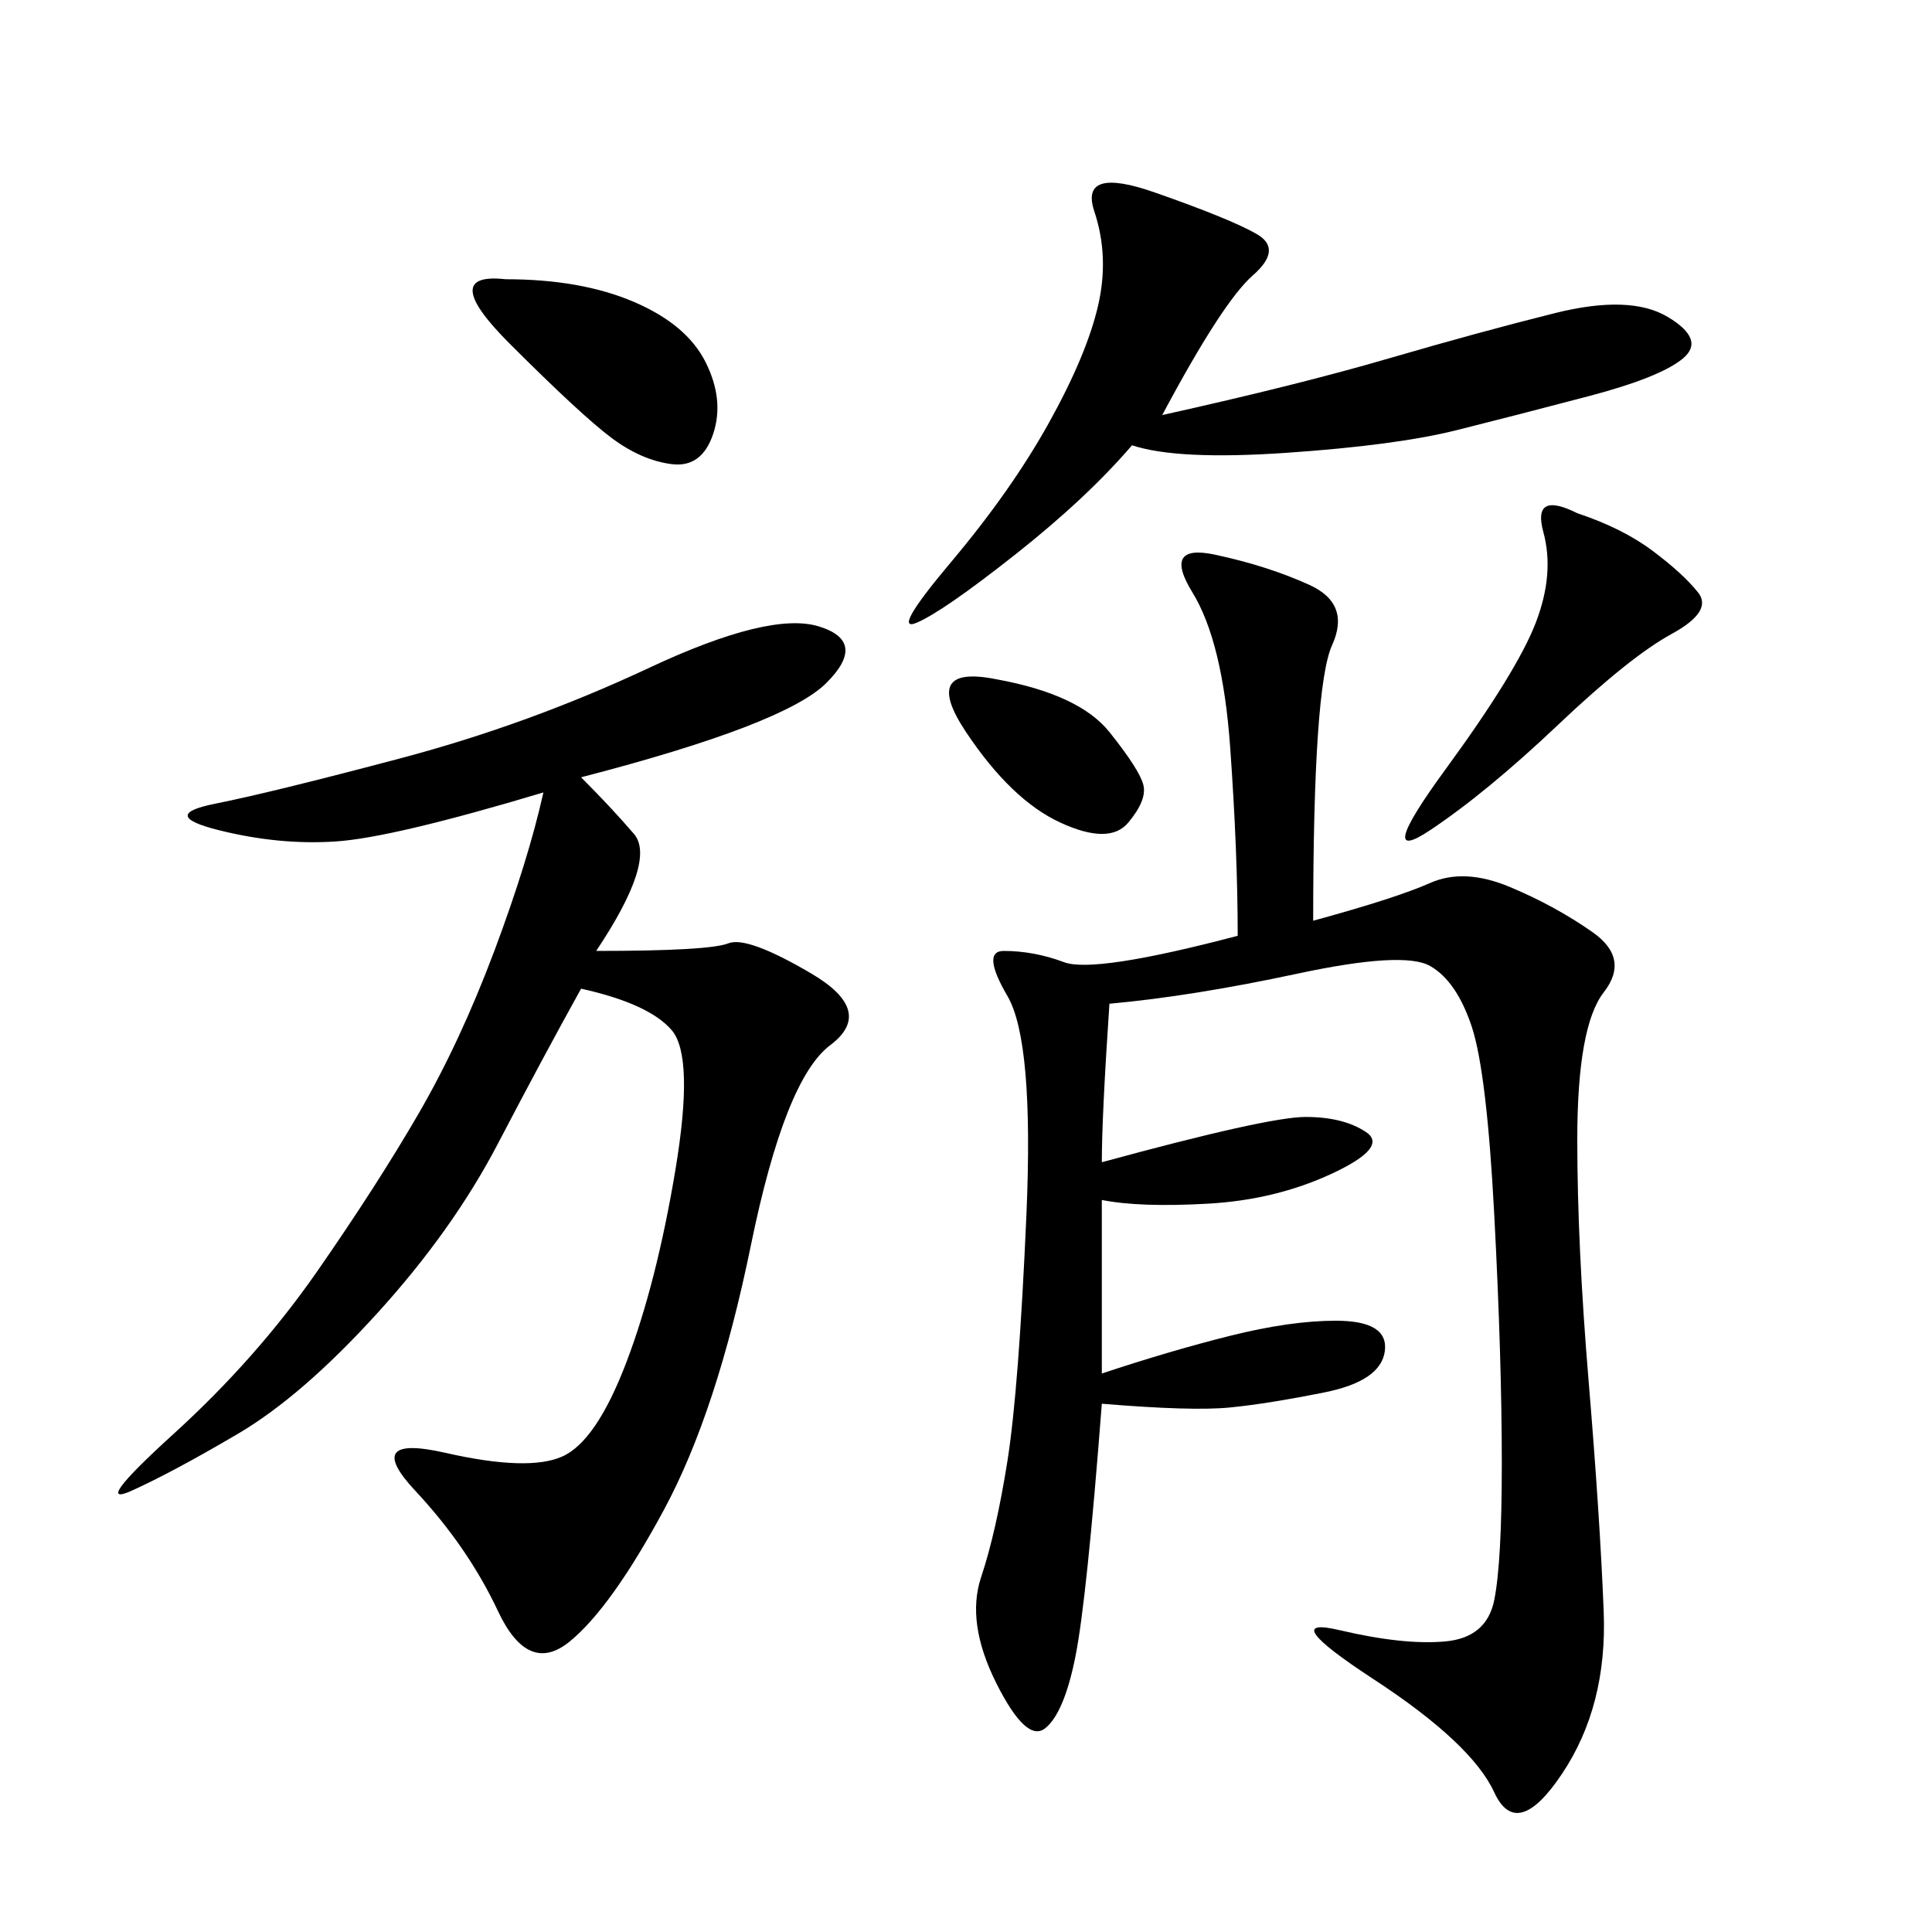 <svg xmlns="http://www.w3.org/2000/svg" xmlns:xlink="http://www.w3.org/1999/xlink" width="300" height="300"><path d="M203.91 142.97Q216.80 139.45 222.07 137.11Q227.34 134.77 234.38 137.70Q241.41 140.63 247.27 144.73Q253.13 148.83 249.02 154.10Q244.92 159.38 244.92 176.95L244.92 176.95Q244.92 193.36 246.68 214.45Q248.44 235.55 249.02 250.20Q249.61 264.84 242.58 275.39Q235.55 285.94 232.03 278.32Q228.52 270.70 213.28 260.74Q198.05 250.78 208.01 253.13Q217.97 255.47 224.41 254.88Q230.86 254.30 232.03 248.44Q233.20 242.58 233.20 227.34L233.20 227.34Q233.20 210.94 232.03 188.67Q230.86 166.41 228.52 159.38Q226.17 152.34 222.07 150Q217.97 147.66 201.56 151.17Q185.16 154.69 172.27 155.86L172.27 155.86Q171.09 173.44 171.09 180.47L171.09 180.47Q196.88 173.44 202.73 173.44L202.73 173.44Q208.59 173.44 212.11 175.78Q215.63 178.13 206.84 182.23Q198.05 186.33 187.50 186.91Q176.95 187.50 171.09 186.33L171.09 186.33L171.09 213.28Q181.64 209.77 191.02 207.42Q200.39 205.08 207.42 205.08L207.42 205.08Q215.63 205.08 215.04 209.77Q214.45 214.45 205.66 216.21Q196.88 217.97 191.02 218.55Q185.16 219.14 171.09 217.97L171.09 217.97Q168.75 248.44 166.99 257.23Q165.23 266.02 162.30 268.36Q159.38 270.70 154.69 261.33Q150 251.95 152.34 244.92Q154.69 237.89 156.45 226.76Q158.20 215.63 159.38 188.67Q160.55 161.72 156.45 154.69Q152.34 147.66 155.86 147.66L155.86 147.66Q160.55 147.66 165.23 149.41Q169.92 151.17 192.19 145.31L192.19 145.31Q192.19 132.42 191.02 116.02Q189.84 99.61 185.16 91.99Q180.47 84.38 188.67 86.13Q196.88 87.89 203.32 90.82Q209.77 93.75 206.84 100.20Q203.91 106.64 203.91 142.97L203.91 142.97ZM90.23 120.70Q94.92 125.39 98.44 129.49Q101.95 133.59 92.58 147.66L92.58 147.66Q110.16 147.66 113.09 146.48Q116.02 145.31 125.98 151.17Q135.94 157.03 128.91 162.30Q121.88 167.58 116.60 193.36Q111.33 219.14 103.13 234.38Q94.92 249.61 88.48 254.88Q82.03 260.16 77.34 250.20Q72.66 240.23 64.45 231.45Q56.25 222.66 69.14 225.59Q82.03 228.52 87.30 226.17Q92.58 223.83 97.27 211.52Q101.95 199.22 104.88 181.64Q107.81 164.06 104.30 159.96Q100.78 155.86 90.23 153.52L90.23 153.52Q84.38 164.06 77.34 177.54Q70.31 191.02 58.59 203.91Q46.88 216.80 36.91 222.66Q26.95 228.52 20.51 231.45Q14.06 234.38 26.95 222.66Q39.84 210.94 49.22 197.46Q58.59 183.98 65.04 172.85Q71.48 161.72 76.76 147.66Q82.03 133.59 84.38 123.05L84.38 123.05Q60.94 130.08 52.15 130.66Q43.36 131.25 33.98 128.91Q24.61 126.56 33.40 124.80Q42.19 123.05 62.11 117.77Q82.03 112.50 100.78 103.71Q119.53 94.92 127.15 97.27Q134.77 99.61 128.32 106.05Q121.88 112.50 90.23 120.70L90.23 120.70ZM180.47 64.45Q201.56 59.77 215.63 55.66Q229.69 51.56 241.41 48.63Q253.13 45.70 258.98 49.22Q264.84 52.73 261.33 55.66Q257.81 58.59 246.68 61.52Q235.55 64.45 226.17 66.80Q216.80 69.14 199.80 70.31Q182.81 71.48 175.78 69.14L175.78 69.14Q168.75 77.34 157.62 86.13Q146.48 94.92 142.38 96.68Q138.28 98.44 147.66 87.30Q157.03 76.17 162.89 65.63Q168.75 55.08 170.51 47.46Q172.27 39.84 169.92 32.81Q167.58 25.78 179.30 29.88Q191.02 33.98 195.12 36.33Q199.22 38.67 194.53 42.77Q189.84 46.88 180.47 64.45L180.47 64.45ZM244.92 79.69Q251.95 82.03 256.64 85.55Q261.33 89.06 263.67 91.99Q266.02 94.92 259.57 98.44Q253.13 101.95 241.99 112.50Q230.86 123.05 222.07 128.91Q213.28 134.77 224.41 119.53Q235.55 104.30 238.48 96.68Q241.41 89.06 239.65 82.62Q237.89 76.17 244.92 79.69L244.92 79.69ZM78.52 43.36Q90.23 43.36 98.44 46.88Q106.64 50.39 109.57 56.25Q112.50 62.11 110.74 67.38Q108.98 72.66 104.30 72.07Q99.61 71.48 94.92 67.97Q90.23 64.45 79.10 53.32Q67.97 42.19 78.52 43.36L78.52 43.36ZM154.69 105.47Q167.58 107.81 172.27 113.67Q176.95 119.53 177.54 121.88Q178.13 124.22 175.20 127.73Q172.27 131.25 164.65 127.73Q157.03 124.22 150 113.67Q142.97 103.13 154.69 105.47L154.69 105.47Z"/></svg>
